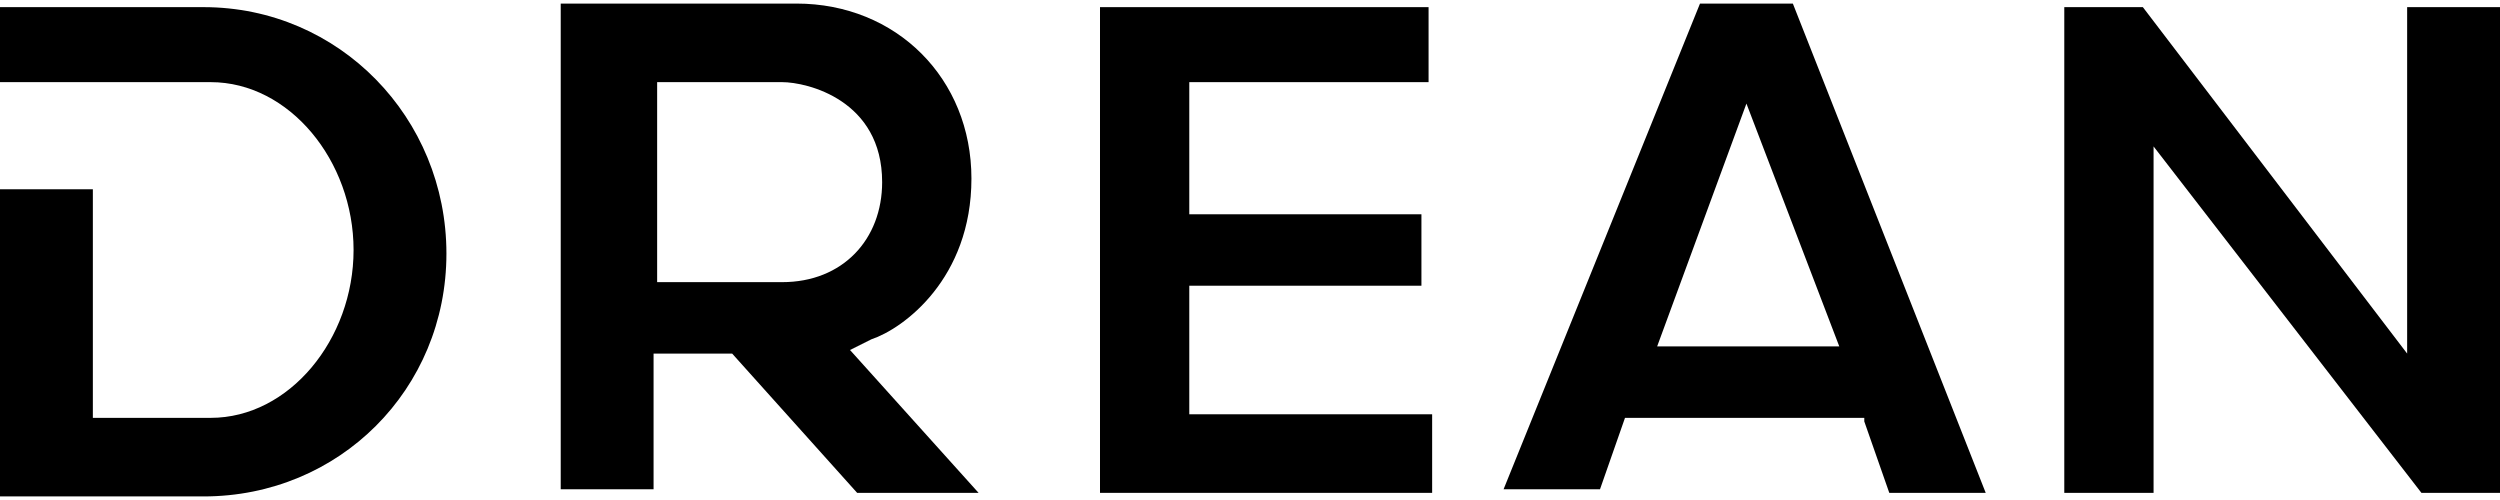 <?xml version="1.0" encoding="utf-8"?>
<!-- Generator: Adobe Illustrator 24.2.0, SVG Export Plug-In . SVG Version: 6.00 Build 0)  -->
<svg version="1.1" id="Layer_1" xmlns="http://www.w3.org/2000/svg" xmlns:xlink="http://www.w3.org/1999/xlink" x="0px" y="0px"
	 viewBox="0 0 70 14" style="enable-background:new 0 0 70 14;" xml:space="preserve">
<g>
	<path d="M18.4,2.3h3.5c0.7,0,2.8,0.5,2.8,2.8c0,1.6-1.1,2.8-2.8,2.8h-3.5V2.3z M24,13.8h3.4l-3.6-4l0.6-0.3
		c0.9-0.3,2.8-1.7,2.8-4.5s-2.1-4.9-4.9-4.9h-6.6v13.6h2.6V9.9h2.2L24,13.8z"/>
	<polygon points="39.8,8 39.8,6 33.3,6 33.3,2.3 40,2.3 40,0.2 30.8,0.2 30.8,13.8 40.1,13.8 40.1,11.6 33.3,11.6 33.3,8 	"/>
	<path d="M48.9,2.9l2.6,6.8h-5.1L48.9,2.9z M52.2,11.8l0.7,2h2.7L50.2,0.1h-2.6l-5.5,13.6h2.7l0.7-2H52.2z"/>
	<polygon points="70,13.8 70,0.2 67.4,0.2 67.4,9.9 60,0.2 57.8,0.2 57.8,13.8 60.3,13.8 60.3,4.1 67.8,13.8 	"/>
	<path d="M5.7,0.2H0v2.1h5.9c2.2,0,4,2.2,4,4.7s-1.8,4.7-4,4.7H2.6V5.3H0v8.6h5.7c3.8,0,6.8-3,6.8-6.8C12.5,3.3,9.5,0.2,5.7,0.2"/>
</g>
</svg>
